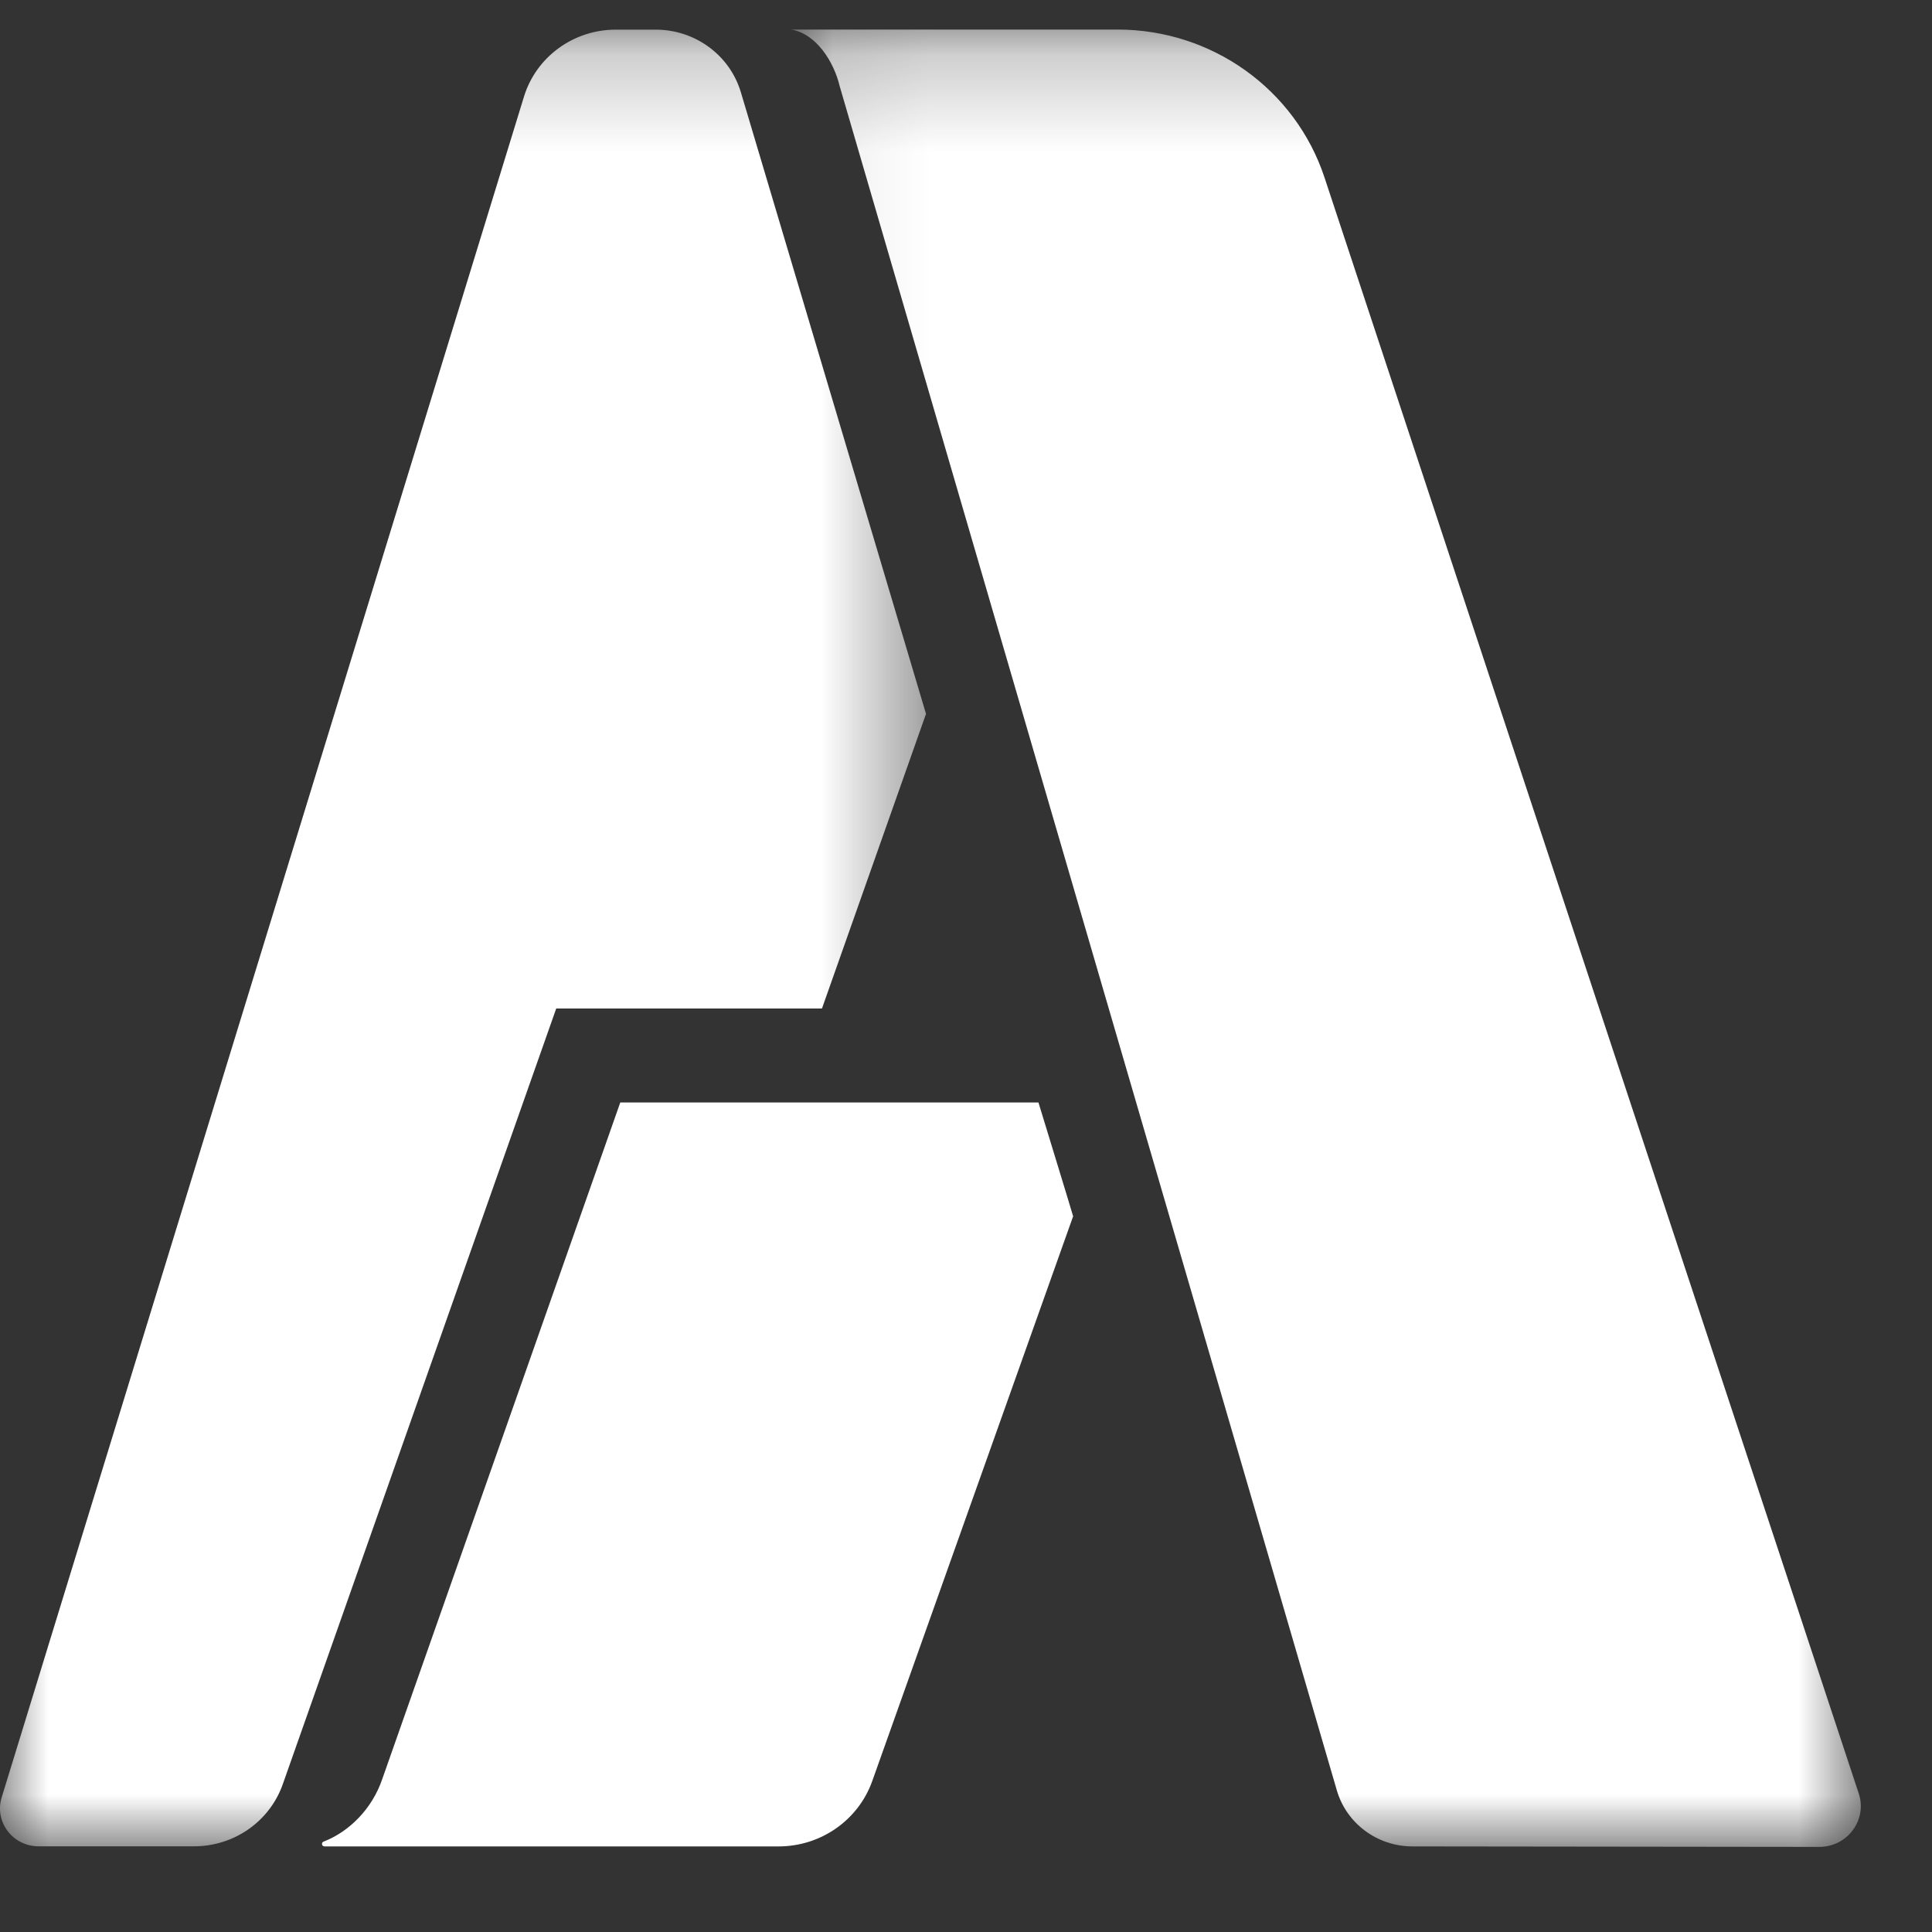 <?xml version="1.0" encoding="UTF-8"?>
<svg width="20px" height="20px" viewBox="0 0 20 20" version="1.1" xmlns="http://www.w3.org/2000/svg" xmlns:xlink="http://www.w3.org/1999/xlink">
    <rect x="0" y="0" width="20" height="20" fill="#333333" stroke="none"/>
    <!-- Generator: Sketch 49.3 (51167) - http://www.bohemiancoding.com/sketch -->
    <title>Page 1</title>
    <desc>Created with Sketch.</desc>
    <defs>
        <polygon id="path-1" points="0 19.042 0 0.236 9.586 0.236 9.586 19.042 6.44031321e-16 19.042"></polygon>
        <polygon id="path-3" points="0.072 0.236 11.146 0.236 11.146 19.048 0.072 19.048 0.072 0.236"></polygon>
    </defs>
    <g id="Symbols" stroke="none" stroke-width="1" fill="none" fill-rule="evenodd">
        <g id="Tablet-Footer" transform="translate(-712, -140)">
            <g id="Group-7">
                <g id="Atypic" transform="translate(630, 140)">
                    <g id="Page-1" transform="translate(82, 0)">
                        <g id="Group-3" transform="translate(0, 0.071)">
                            <mask id="mask-2" fill="white">
                                <use xlink:href="#path-1"></use>
                            </mask>
                            <g id="Clip-2"></g>
                            <path d="M5.424,0.93 L0.017,18.537 C-0.06,18.789 0.132,19.042 0.399,19.042 L2.009,19.042 C2.423,19.042 2.791,18.785 2.927,18.4 L5.758,10.369 L8.509,10.369 L9.586,7.319 L7.67,0.886 C7.556,0.501 7.197,0.236 6.789,0.236 L6.373,0.236 C5.936,0.236 5.55,0.518 5.424,0.93" id="Fill-1" fill="#FFFFFF" mask="url(#mask-2)"></path>
                        </g>
                        <path d="M10.75,11.413 L6.421,11.413 L3.957,18.417 C3.852,18.726 3.613,18.963 3.35,19.064 C3.323,19.074 3.33,19.114 3.36,19.114 L8.06,19.114 C8.497,19.114 8.886,18.842 9.03,18.436 L11.109,12.591 C11.109,12.585 10.75,11.413 10.75,11.413" id="Fill-4" fill="#FFFFFF"></path>
                        <g id="Group-8" transform="translate(8.117, 0.071)">
                            <mask id="mask-4" fill="white">
                                <use xlink:href="#path-3"></use>
                            </mask>
                            <g id="Clip-7"></g>
                            <path d="M11.125,18.496 L5.594,1.766 C5.292,0.853 4.428,0.235 3.453,0.235 L0.072,0.235 C0.338,0.277 0.518,0.58 0.574,0.816 L5.722,18.463 C5.822,18.806 6.141,19.043 6.505,19.043 L10.715,19.048 C11.007,19.049 11.215,18.769 11.125,18.496" id="Fill-6" fill="#FFFFFF" mask="url(#mask-4)"></path>
                        </g>
                    </g>
                </g>
            </g>
        </g>
    </g>
</svg>